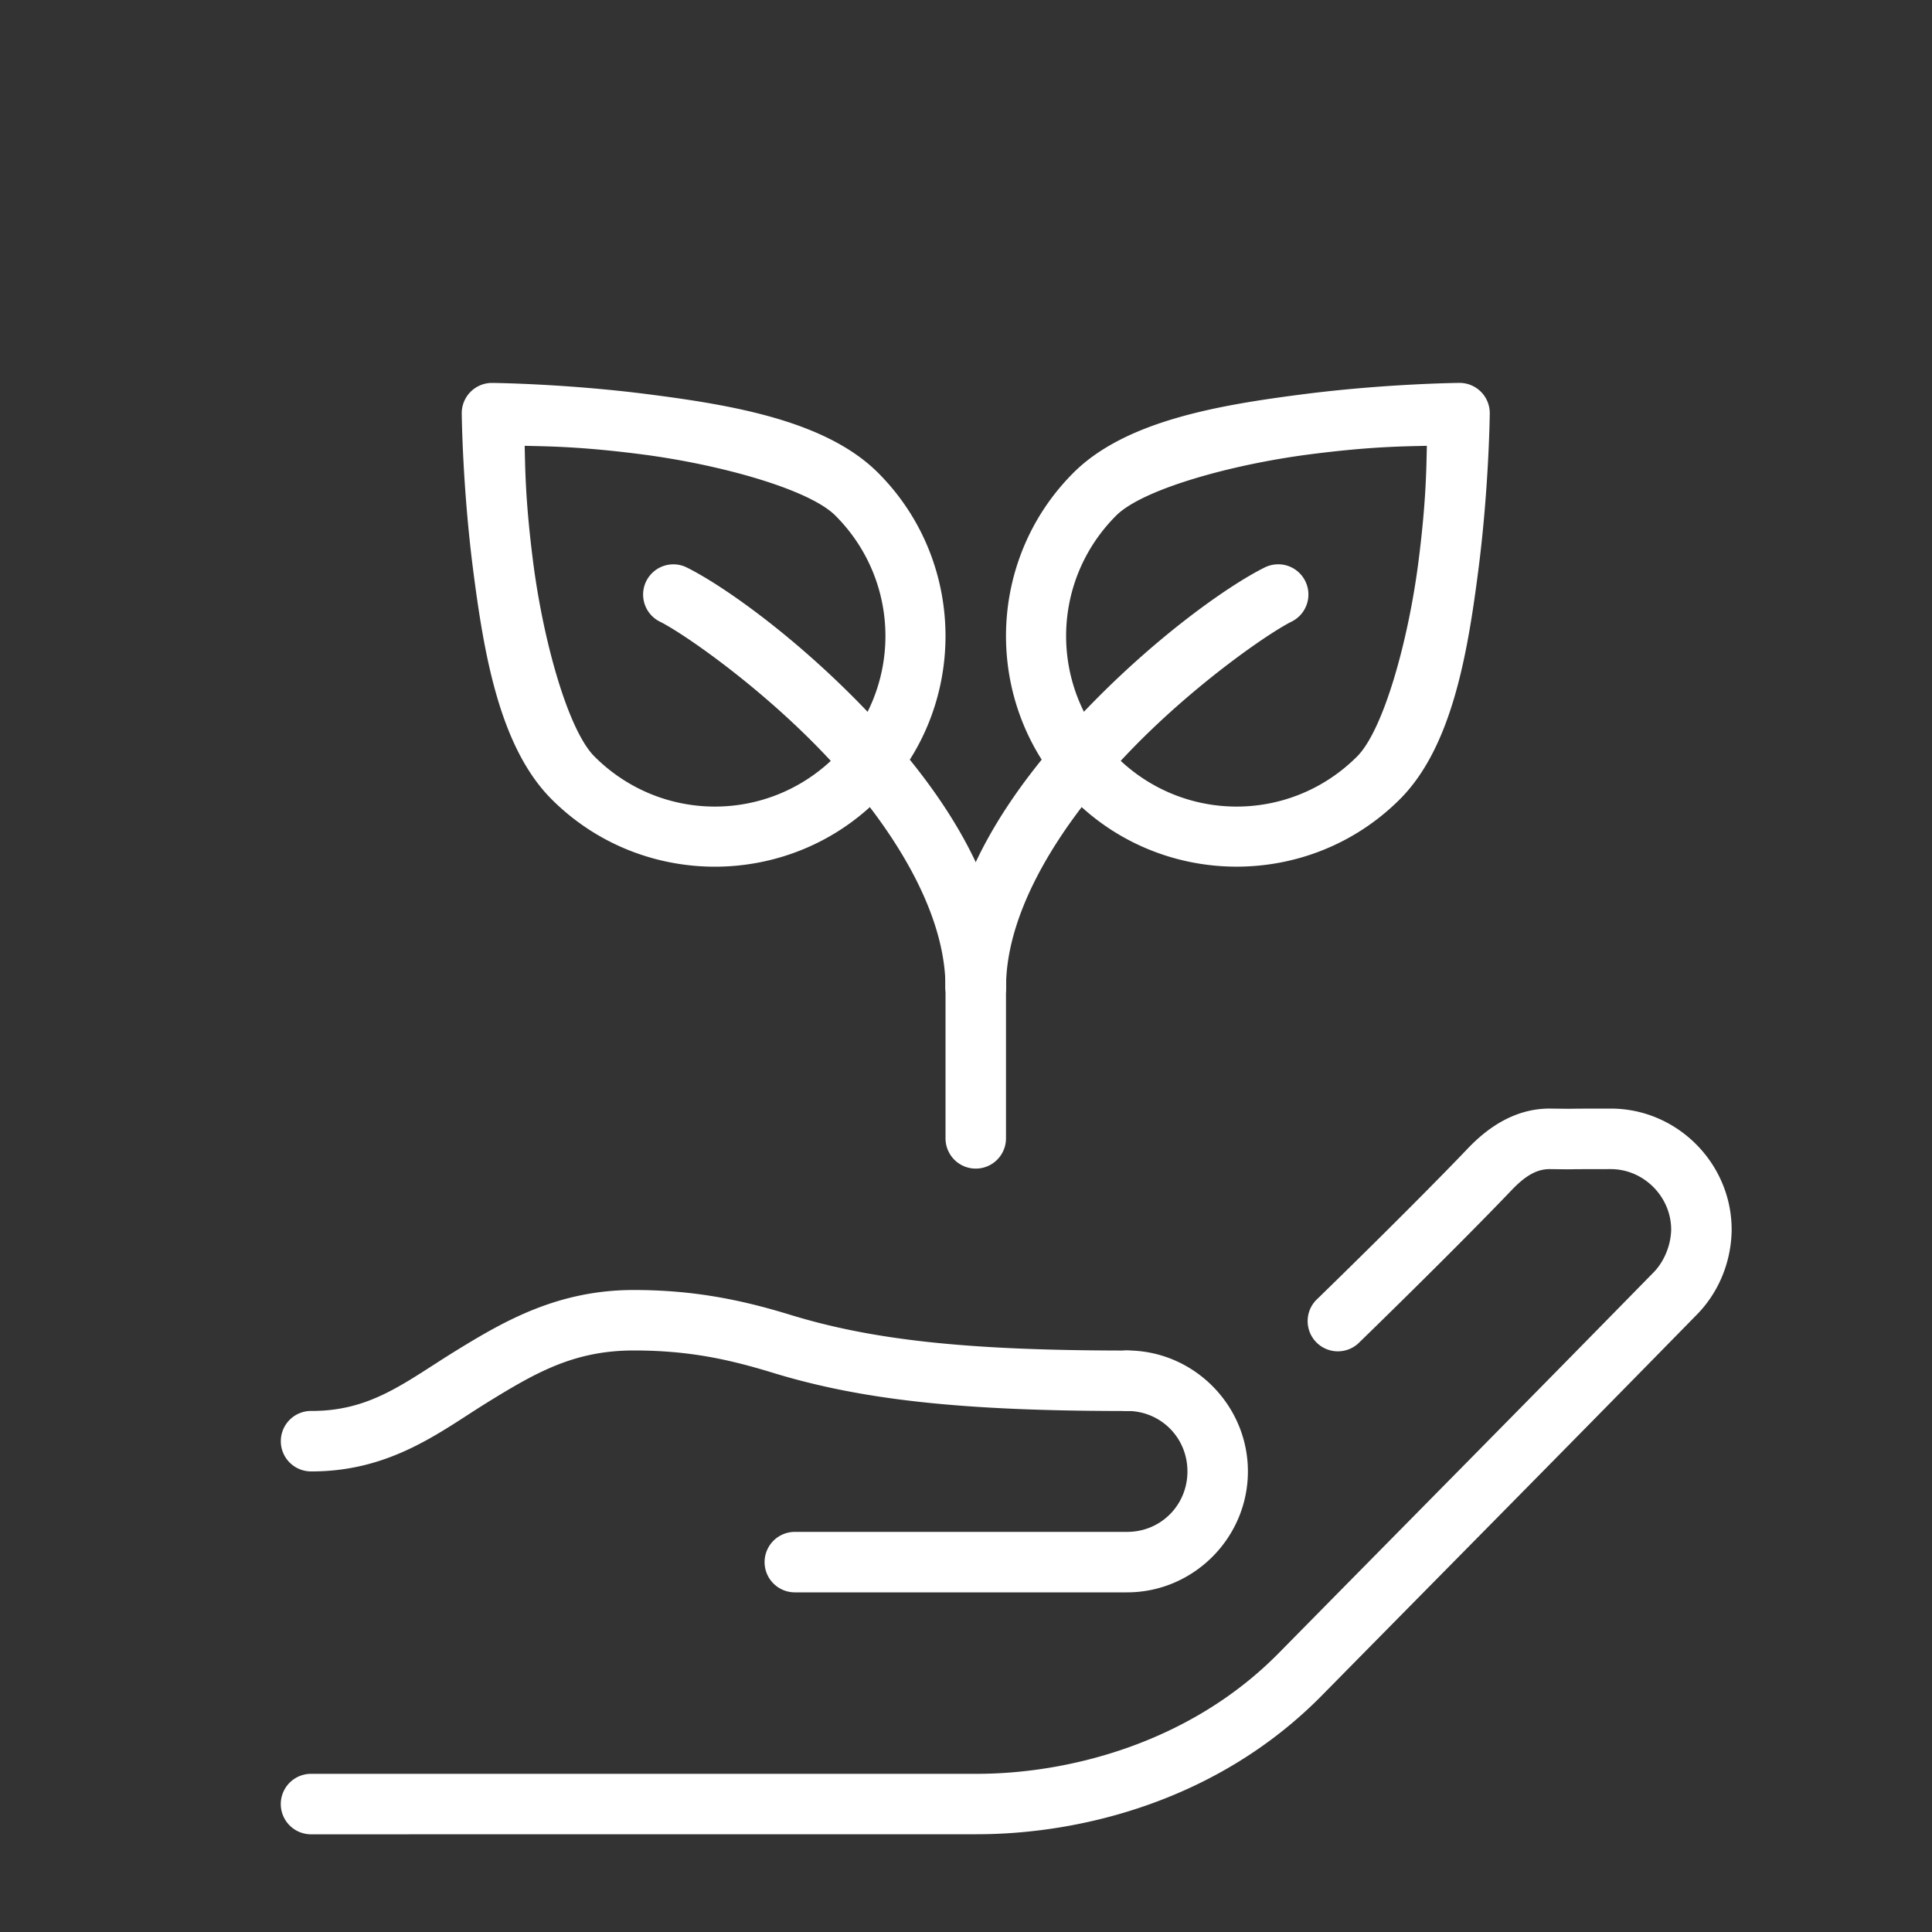 <svg xmlns="http://www.w3.org/2000/svg" viewBox="0 0 16.933 16.933" id="Agricultural">
  <rect x="0" y="0" width="16.933" height="16.933" fill="#333333" stroke="none"/>
  <g transform="translate(-213.783 -785.38)scale(.265)" fill="#ffffff" class="color000000 svgShape">
    <path d="m 839.032,3024.363 c 3.434,0 7.985,-1.104 11.418,-4.592 4.135,-4.199 8.288,-8.394 12.412,-12.607 0.63,-0.644 1.111,-1.603 1.138,-2.75 a 1,1 0 0 0 0,-0.014 c 10e-5,-0.01 10e-5,-0.022 0,-0.033 0,-2.193 -1.803,-4.004 -3.997,-4.004 -2.003,0 -0.804,0.014 -1.988,0 -1.198,-0.015 -2.113,0.661 -2.733,1.311 -1.907,1.995 -4.973,4.973 -4.973,4.973 a 1,1 0 1 0 1.39,1.436 c 0,0 3.068,-2.976 5.028,-5.027 0.436,-0.456 0.821,-0.697 1.265,-0.691 1.184,0.014 0.017,0 2.011,0 1.089,0 1.997,0.912 1.997,2.004 -0.014,0.596 -0.292,1.114 -0.568,1.397 -4.119,4.208 -8.271,8.401 -12.408,12.603 -2.957,3.003 -6.994,3.996 -9.993,3.996 h -22.016 a 1,1 0 1 0 0,2 z" color="#000" enable-background="accumulate" font-family="sans-serif" font-weight="400" overflow="visible" style="line-height:normal;font-variant-ligatures:normal;font-variant-position:normal;font-variant-caps:normal;font-variant-numeric:normal;font-variant-alternates:normal;font-feature-settings:normal;text-indent:0;text-align:start;text-decoration-line:none;text-decoration-style:solid;text-decoration-color:#000;text-transform:none;text-orientation:mixed;white-space:normal;shape-padding:0;isolation:auto;mix-blend-mode:normal;solid-color:#000;solid-opacity:1" fill="#ffffff" class="color000000 svgShape"></path>
    <path d="m 844.005,3016.363 c 2.196,0 3.996,-1.803 3.996,-4 0,-2.197 -1.8,-4 -3.996,-4 a 1,1 0 1 0 0,2 c 1.114,0 1.996,0.883 1.996,2 0,1.117 -0.882,2 -1.996,2 h -10.989 a 1,1 0 1 0 0,2 z" color="#000" enable-background="accumulate" font-family="sans-serif" font-weight="400" overflow="visible" paint-order="markers fill stroke" style="line-height:normal;font-variant-ligatures:normal;font-variant-position:normal;font-variant-caps:normal;font-variant-numeric:normal;font-variant-alternates:normal;font-feature-settings:normal;text-indent:0;text-align:start;text-decoration-line:none;text-decoration-style:solid;text-decoration-color:#000;text-transform:none;text-orientation:mixed;white-space:normal;shape-padding:0;isolation:auto;mix-blend-mode:normal;solid-color:#000;solid-opacity:1" fill="#ffffff" class="color000000 svgShape"></path>
    <path d="M817.013 3012.363c2.666.01 4.335-1.359 5.859-2.297 1.587-.977 2.849-1.703 4.82-1.703 1.837 0 3.165.3 4.591.736 2.932.898 6.263 1.266 11.704 1.266a1 1 0 100-2c-5.351 0-8.444-.361-11.118-1.18-1.521-.466-3.116-.822-5.177-.822-2.487 0-4.246 1-5.867 1.998-1.684 1.036-2.812 2.01-4.804 2.002a1 1 0 10-.01 2zM838.984 2992.362A1 1 0 00838 2993.376v7.972a1 1 0 102 0v-7.972a1 1 0 00-1.016-1.014z" color="#000" enable-background="accumulate" font-family="sans-serif" font-weight="400" overflow="visible" style="line-height:normal;font-variant-ligatures:normal;font-variant-position:normal;font-variant-caps:normal;font-variant-numeric:normal;font-variant-alternates:normal;font-feature-settings:normal;text-indent:0;text-align:start;text-decoration-line:none;text-decoration-style:solid;text-decoration-color:#000;text-transform:none;text-orientation:mixed;white-space:normal;shape-padding:0;isolation:auto;mix-blend-mode:normal;solid-color:#000;solid-opacity:1" fill="#ffffff" class="color000000 svgShape"></path>
    <path d="M848.994 2982.362a1 1 0 00-.451.111c-1.237.618-3.689 2.363-6.022 4.825-2.333 2.462-4.52 5.609-4.52 9.05a1 1 0 102 0c0-2.551 1.81-5.394 3.971-7.675 2.162-2.281 4.703-4.03 5.464-4.411a1 1 0 00-.441-1.901zM823.01 2976.363a1 1 0 00-1.01 1.01c0 0 .022 2.418.377 5.178.355 2.76.874 5.86 2.596 7.582 2.973 2.973 7.824 2.973 10.797 0 2.973-2.973 2.973-7.824 0-10.797-1.722-1.722-4.822-2.241-7.582-2.596-2.76-.355-5.178-.377-5.178-.377zm1.07 2.08c.721.019 1.807.016 3.852.279 2.624.338 5.555 1.159 6.424 2.027 2.209 2.209 2.209 5.76 0 7.969-2.209 2.209-5.758 2.209-7.967 0-.869-.869-1.69-3.8-2.027-6.424-.263-2.045-.262-3.131-.281-3.852z" color="#000" enable-background="accumulate" font-family="sans-serif" font-weight="400" overflow="visible" paint-order="fill markers stroke" style="line-height:normal;font-variant-ligatures:normal;font-variant-position:normal;font-variant-caps:normal;font-variant-numeric:normal;font-variant-alternates:normal;font-feature-settings:normal;text-indent:0;text-align:start;text-decoration-line:none;text-decoration-style:solid;text-decoration-color:#000;text-transform:none;text-orientation:mixed;white-space:normal;shape-padding:0;isolation:auto;mix-blend-mode:normal;solid-color:#000;solid-opacity:1" fill="#ffffff" class="color000000 svgShape"></path>
    <path d="M854.99 2976.362c0 0-2.418.022-5.178.377-2.76.355-5.86.874-7.582 2.596-2.973 2.973-2.973 7.824 0 10.797 2.973 2.973 7.824 2.973 10.797 0 1.722-1.722 2.241-4.822 2.596-7.582.355-2.76.377-5.178.377-5.178a1 1 0 00-1.01-1.01zm-1.07 2.08c-.019.721-.018 1.807-.281 3.852-.338 2.624-1.159 5.555-2.027 6.424-2.209 2.209-5.758 2.209-7.967 0-2.209-2.209-2.209-5.76 0-7.969.869-.869 3.8-1.69 6.424-2.027 2.045-.263 3.131-.26 3.852-.279zM828.977 2982.363a1 1 0 00-.412 1.901c.76.38 3.302 2.129 5.463 4.41 2.162 2.281 3.971 5.124 3.971 7.675a1 1 0 102 0c0-3.44-2.187-6.588-4.52-9.05-2.333-2.462-4.785-4.206-6.022-4.825a1 1 0 00-.48-.111z" color="#000" enable-background="accumulate" font-family="sans-serif" font-weight="400" overflow="visible" paint-order="fill markers stroke" style="line-height:normal;font-variant-ligatures:normal;font-variant-position:normal;font-variant-caps:normal;font-variant-numeric:normal;font-variant-alternates:normal;font-feature-settings:normal;text-indent:0;text-align:start;text-decoration-line:none;text-decoration-style:solid;text-decoration-color:#000;text-transform:none;text-orientation:mixed;white-space:normal;shape-padding:0;isolation:auto;mix-blend-mode:normal;solid-color:#000;solid-opacity:1" fill="#ffffff" class="color000000 svgShape"></path>
  </g>
</svg>
